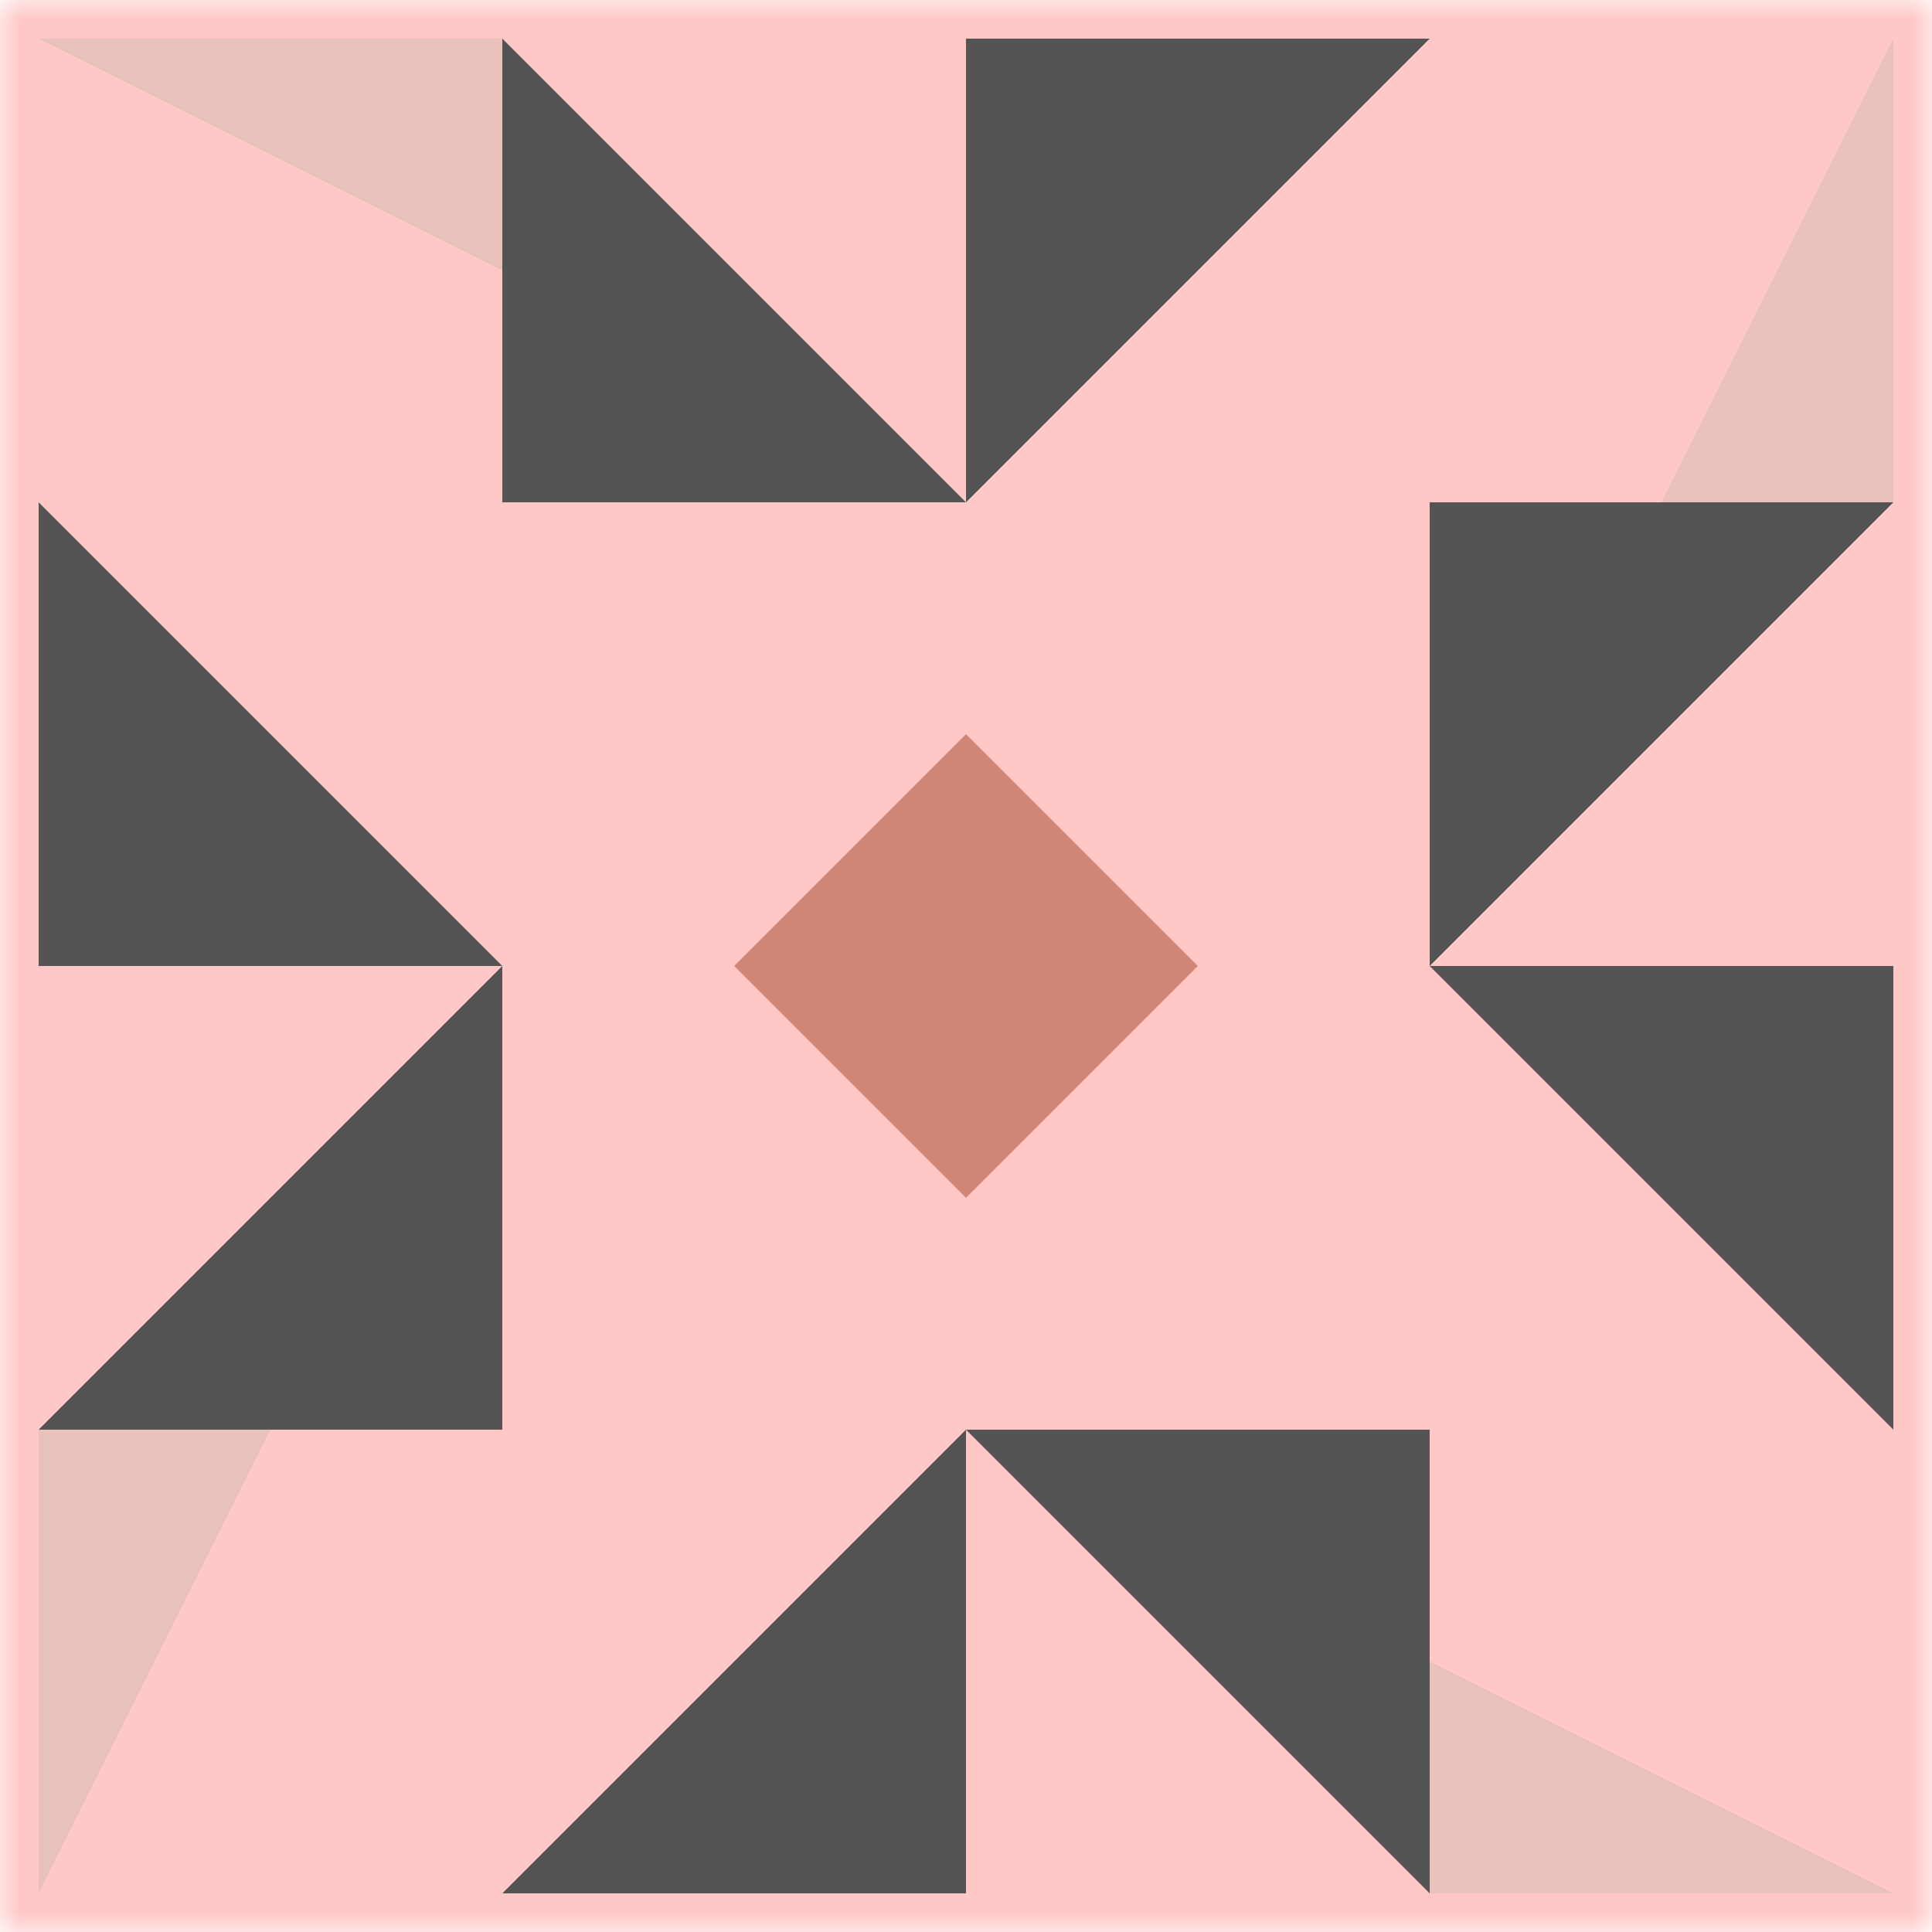 <svg xmlns:dc="http://purl.org/dc/elements/1.1/" xmlns:cc="http://creativecommons.org/ns#" xmlns:rdf="http://www.w3.org/1999/02/22-rdf-syntax-ns#" xmlns:svg="http://www.w3.org/2000/svg" xmlns="http://www.w3.org/2000/svg" viewBox="0 0 50 50" preserveAspectRatio="xMidYMid meet"><mask id="avatarsRadiusMask"><rect width="50" height="50" rx="0" ry="0" x="0" y="0" fill="#fff"/></mask><g mask="url(#avatarsRadiusMask)"><rect fill="#ffc8c6" width="50" height="50" x="0" y="0"/><path fill="#545454" d="M25 13L13 13L13 1ZM25 13L25 1L37 1ZM25 37L37 37L37 49ZM25 37L25 49L13 49ZM13 25L1 25L1 13ZM37 25L37 13L49 13ZM37 25L49 25L49 37ZM13 25L13 37L1 37Z"/><path fill="#e8c2ba" d="M1 1L13 1L13 7ZM49 1L49 13L43 13ZM49 49L37 49L37 43ZM1 49L1 37L7 37Z"/><path fill="#d18575" d="M25 19L25 25L19 25ZM31 25L25 25L25 19ZM25 31L25 25L31 25ZM19 25L25 25L25 31Z"/></g></svg>